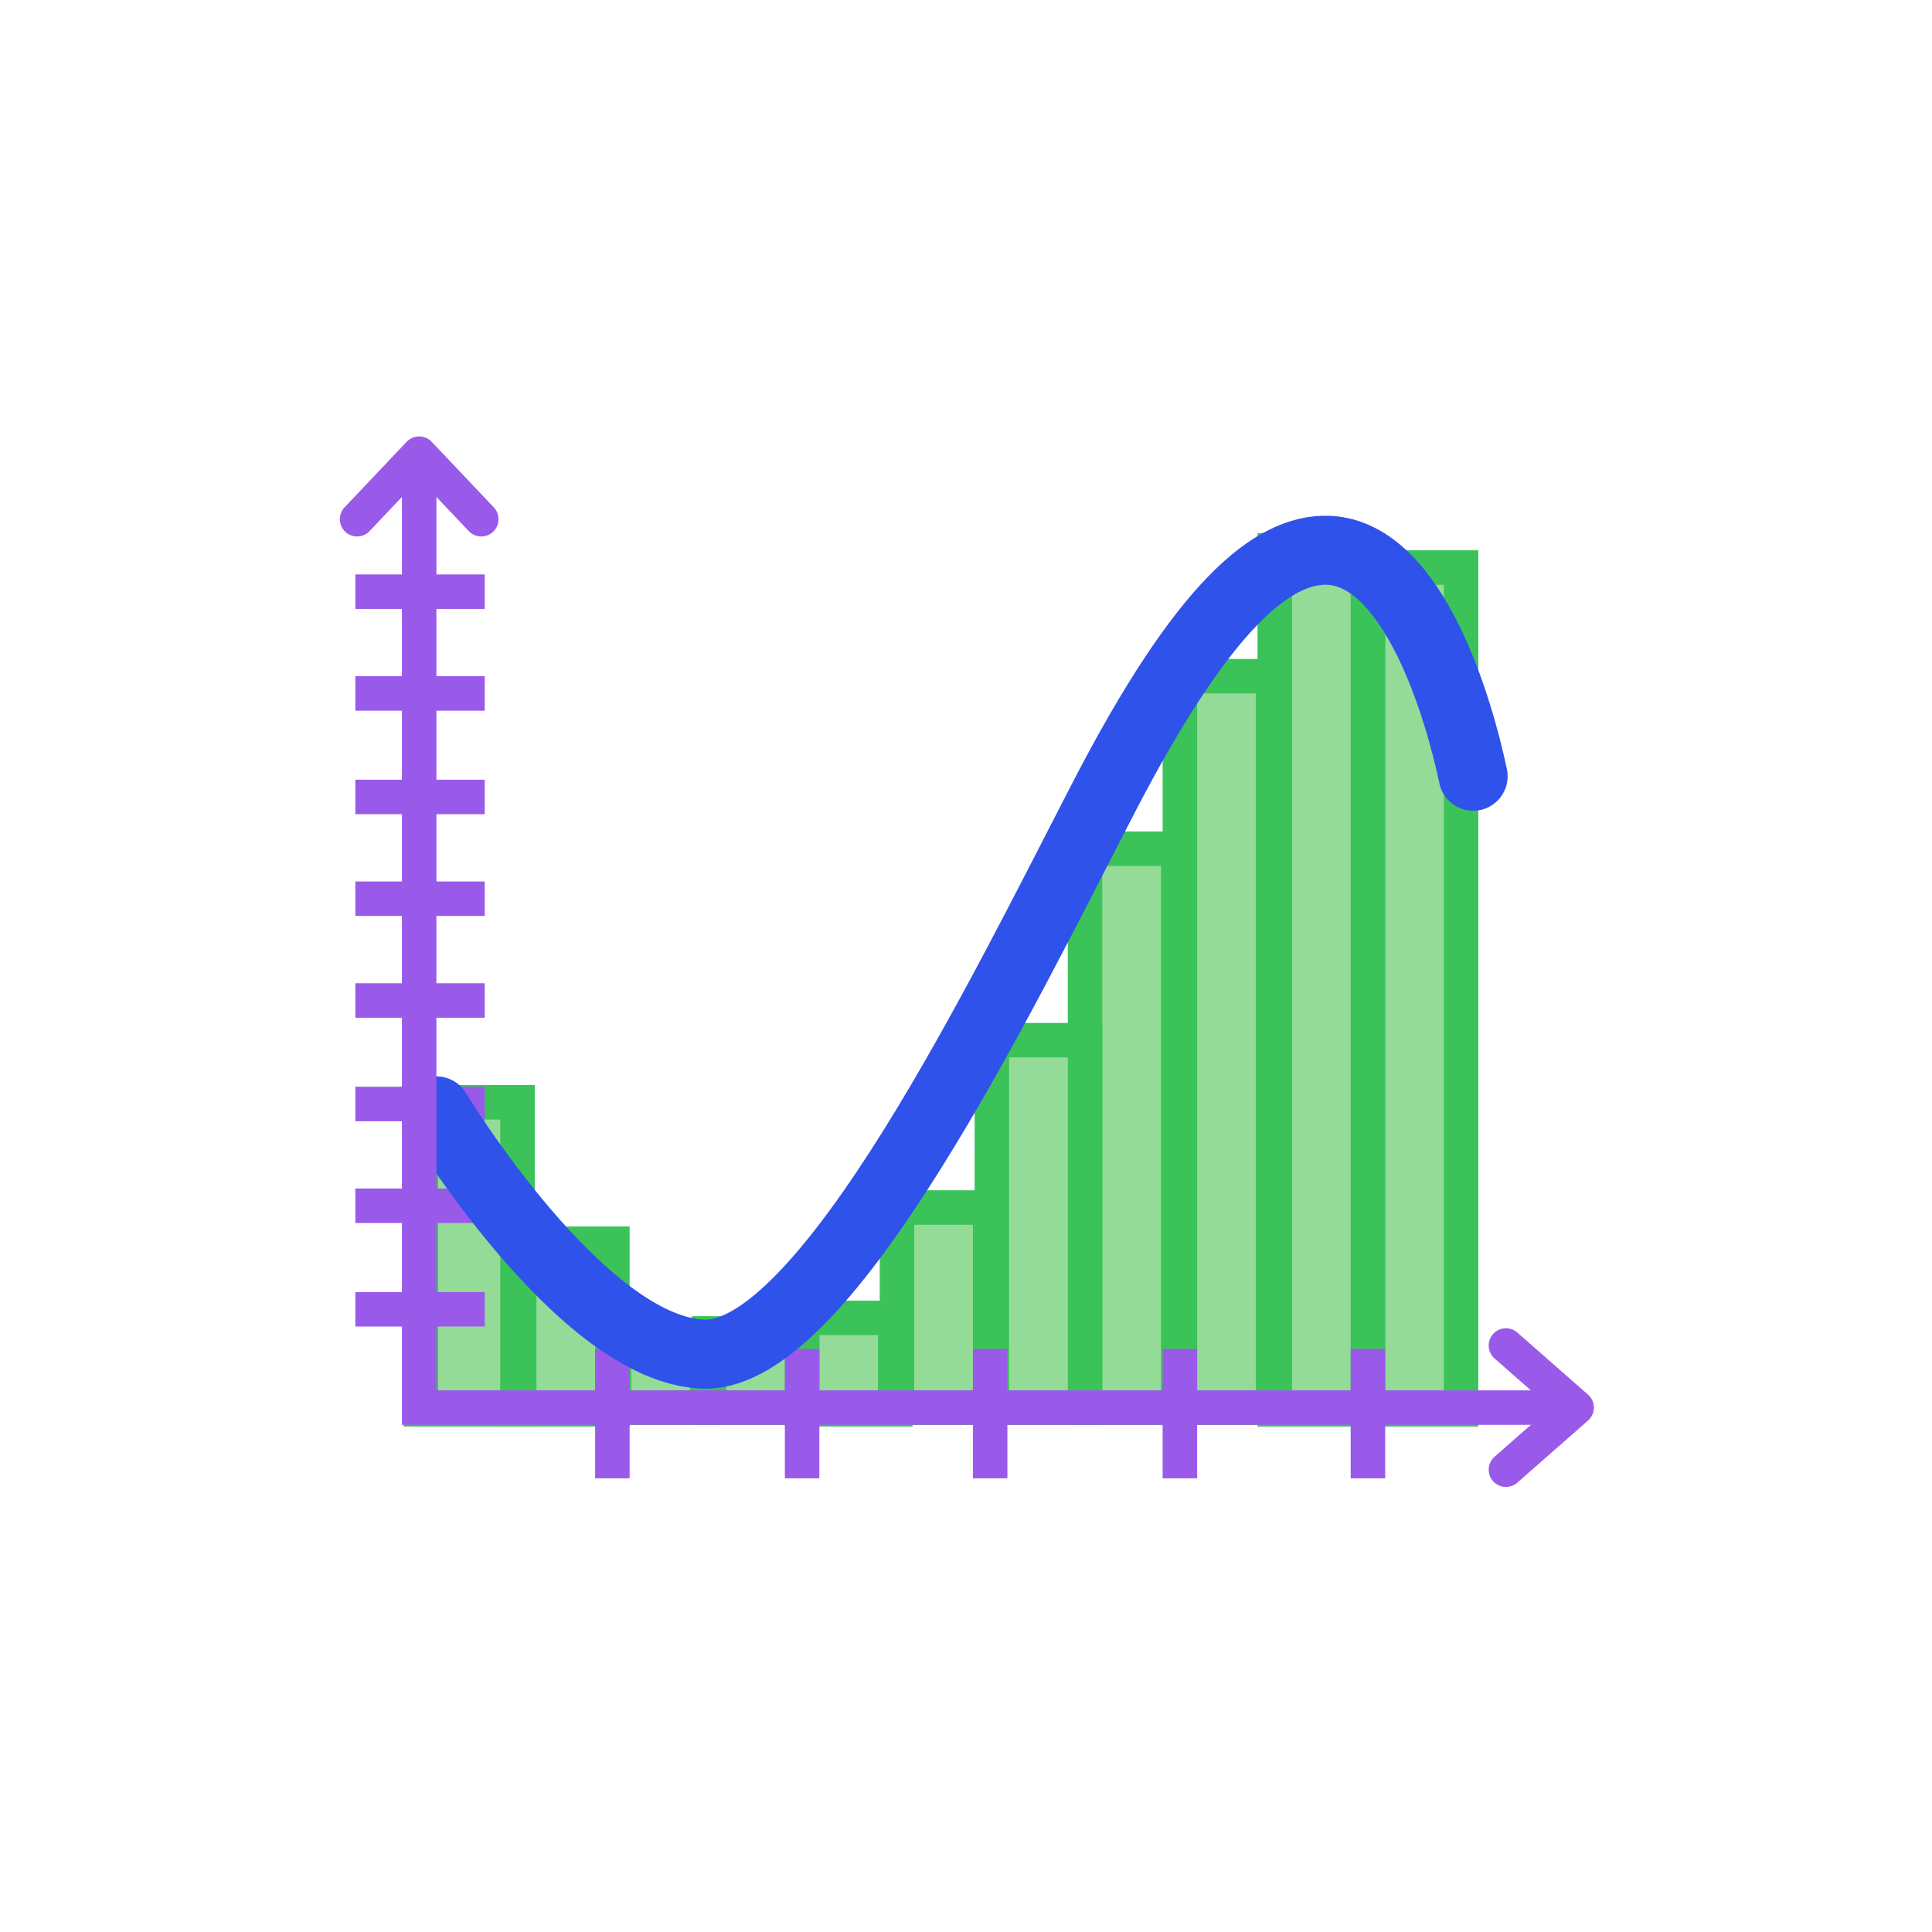 <?xml version="1.0" encoding="UTF-8"?>
<svg xmlns="http://www.w3.org/2000/svg" version="1.1" viewBox="0 0 112 112">
  <defs>
    <style>
      .cls-1 {
        stroke-linejoin: round;
      }

      .cls-1, .cls-2 {
        stroke-linecap: round;
      }

      .cls-1, .cls-2, .cls-3 {
        fill: none;
      }

      .cls-1, .cls-3 {
        stroke: #9a5ae9;
      }

      .cls-1, .cls-3, .cls-4 {
        stroke-width: 2px;
      }

      .cls-2 {
        stroke: #2f52ea;
        stroke-width: 4px;
      }

      .cls-2, .cls-3, .cls-4 {
        stroke-miterlimit: 10;
      }

      .cls-4 {
        fill: #94db98;
        stroke: #3bc35a;
      }
    </style>
  </defs>
  <!-- Generator: Adobe Illustrator 28.6.0, SVG Export Plug-In . SVG Version: 1.2.0 Build 709)  -->
  <g>
    <g id="Capa_1">
      <g>
        <g>
          <rect class="cls-4" x="79.3" y="32.9" width="5.4" height="48.8"/>
          <rect class="cls-4" x="73.9" y="31.9" width="5.4" height="49.8"/>
          <rect class="cls-4" x="68.4" y="39.2" width="5.4" height="42.4"/>
          <rect class="cls-4" x="62.9" y="49.2" width="5.4" height="32.4"/>
          <rect class="cls-4" x="57.5" y="60.3" width="5.4" height="21.3"/>
          <rect class="cls-4" x="52" y="70" width="5.4" height="11.6"/>
          <rect class="cls-4" x="46.5" y="76.4" width="5.4" height="5.3"/>
          <rect class="cls-4" x="41.1" y="77.3" width="5.4" height="4.3"/>
          <rect class="cls-4" x="35.6" y="77.5" width="5.4" height="4.1"/>
          <rect class="cls-4" x="30.1" y="72.1" width="5.4" height="9.6"/>
          <rect class="cls-4" x="24.4" y="63.9" width="5.6" height="17.8"/>
          <line class="cls-3" x1="20.6" y1="34.3" x2="28.1" y2="34.3"/>
          <line class="cls-3" x1="20.6" y1="40.2" x2="28.1" y2="40.2"/>
          <line class="cls-3" x1="20.6" y1="46.2" x2="28.1" y2="46.2"/>
          <line class="cls-3" x1="20.6" y1="52.1" x2="28.1" y2="52.1"/>
          <line class="cls-3" x1="20.6" y1="58" x2="28.1" y2="58"/>
          <line class="cls-3" x1="20.6" y1="64" x2="28.1" y2="64"/>
          <line class="cls-3" x1="20.6" y1="69.9" x2="28.1" y2="69.9"/>
          <g>
            <line class="cls-3" x1="35.5" y1="85.7" x2="35.5" y2="78.2"/>
            <line class="cls-3" x1="46.5" y1="85.7" x2="46.5" y2="78.2"/>
            <line class="cls-3" x1="57.4" y1="85.7" x2="57.4" y2="78.2"/>
            <line class="cls-3" x1="68.4" y1="85.7" x2="68.4" y2="78.2"/>
            <line class="cls-3" x1="79.3" y1="85.7" x2="79.3" y2="78.2"/>
          </g>
          <line class="cls-3" x1="20.6" y1="75.9" x2="28.1" y2="75.9"/>
          <path class="cls-2" d="M25.3,64.4s8.4,13.9,15.5,14.1,17.4-21.1,23.2-32.3,9.8-14.4,13-14.3c5,.2,7.6,9.3,8.4,13.1"/>
          <polyline class="cls-3" points="90.6 81.6 24.3 81.6 24.3 27.2"/>
        </g>
        <polyline class="cls-1" points="87.3 78 91.4 81.6 87.3 85.2"/>
        <polyline class="cls-1" points="27.9 30.1 24.3 26.3 20.7 30.1"/>
      </g>
    </g>
  </g>
</svg>